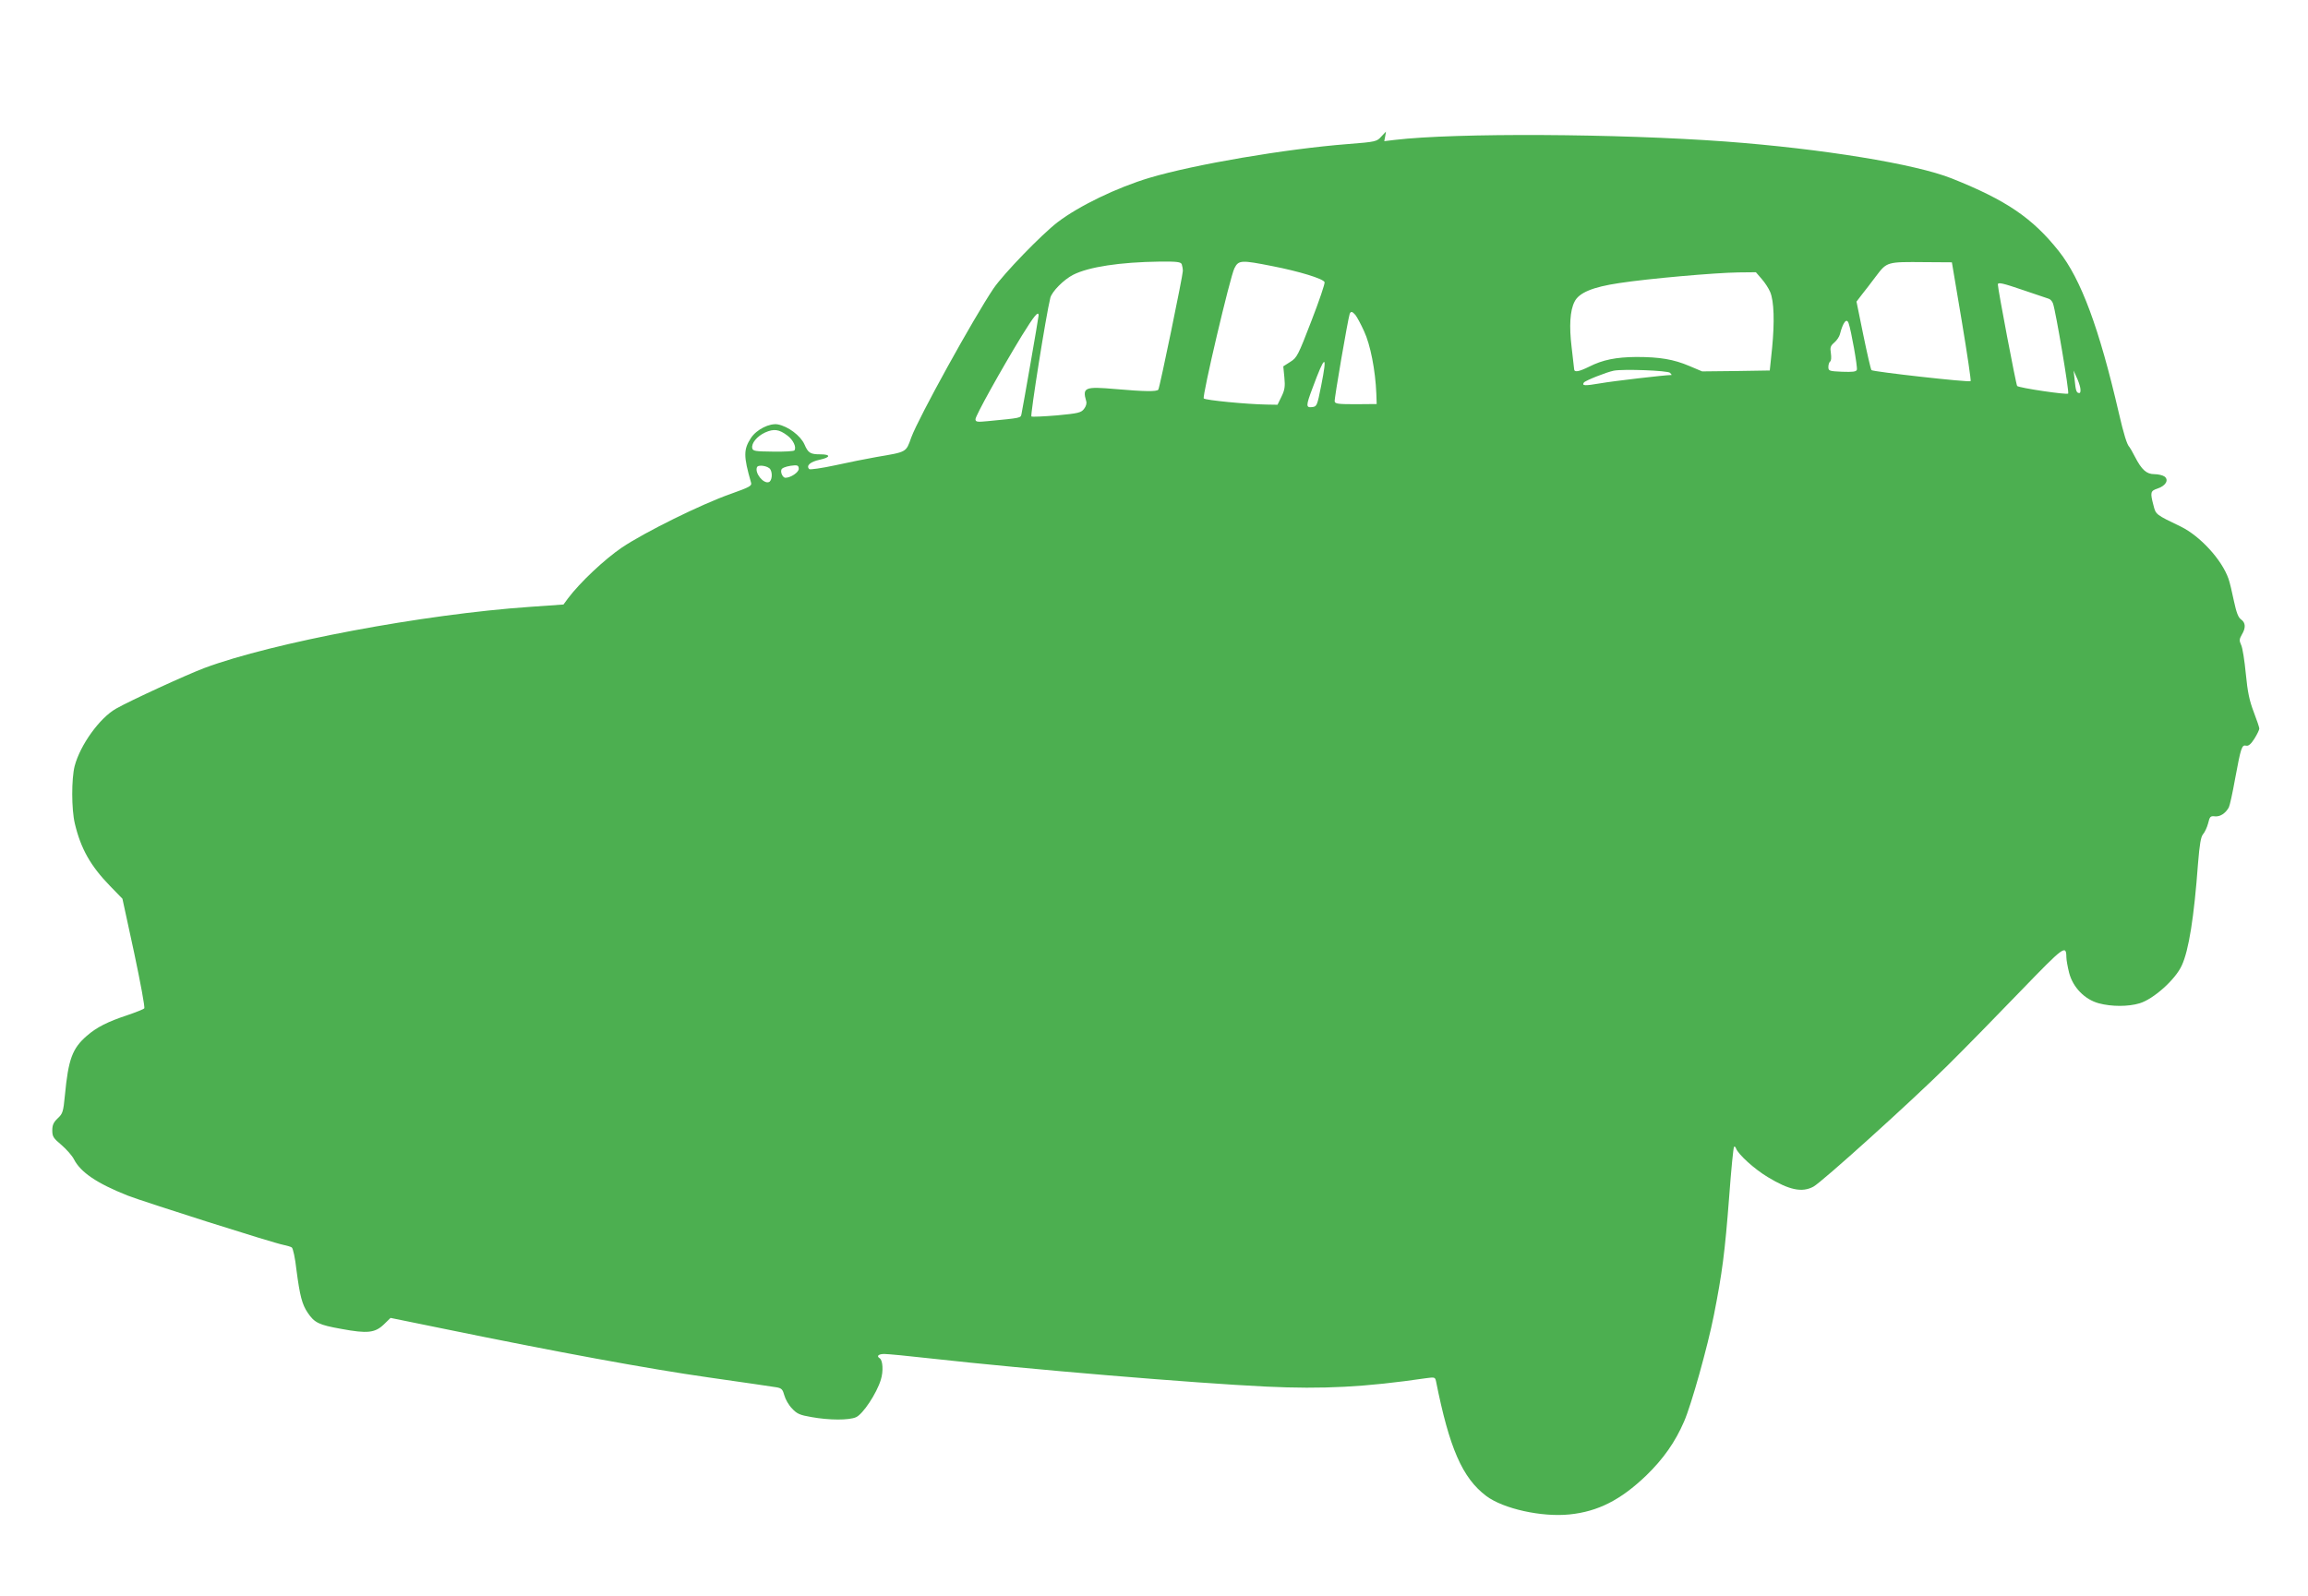 <?xml version="1.0" standalone="no"?>
<!DOCTYPE svg PUBLIC "-//W3C//DTD SVG 20010904//EN"
 "http://www.w3.org/TR/2001/REC-SVG-20010904/DTD/svg10.dtd">
<svg version="1.0" xmlns="http://www.w3.org/2000/svg"
 width="1280pt" height="885pt" viewBox="0 0 1280 885"
 preserveAspectRatio="xMidYMid meet">
<g transform="translate(0,885) scale(0.1,-0.1)"
fill="#4caf50" stroke="none">
<path d="M7660 8092 c-24 -27 -30 -29 -185 -41 -346 -27 -850 -113 -1099 -187
-181 -54 -392 -156 -510 -246 -90 -69 -300 -286 -356 -368 -111 -165 -415
-715 -456 -826 -30 -84 -23 -80 -194 -109 -52 -9 -156 -30 -229 -46 -74 -16
-139 -25 -143 -21 -19 19 6 41 58 52 61 13 63 30 4 30 -56 0 -68 7 -89 56 -22
48 -90 99 -147 110 -46 8 -118 -28 -149 -75 -42 -64 -42 -101 0 -247 6 -19 -5
-25 -114 -64 -162 -57 -474 -211 -602 -297 -97 -66 -232 -193 -299 -282 l-25
-34 -185 -13 c-594 -41 -1427 -198 -1806 -339 -103 -39 -412 -181 -491 -226
-91 -52 -198 -201 -229 -318 -18 -71 -18 -239 1 -319 33 -139 87 -235 196
-347 l68 -70 65 -300 c35 -165 61 -304 56 -308 -4 -5 -47 -22 -94 -38 -109
-36 -170 -67 -224 -114 -81 -70 -103 -130 -122 -330 -9 -92 -12 -102 -40 -128
-23 -22 -30 -37 -30 -67 0 -34 6 -43 50 -80 28 -24 60 -60 70 -80 37 -72 126
-133 297 -201 86 -34 810 -264 865 -274 19 -4 40 -10 46 -14 7 -4 19 -60 26
-124 19 -145 31 -192 63 -239 37 -55 62 -67 186 -89 145 -27 187 -22 236 25
l37 36 294 -60 c628 -129 1138 -223 1469 -270 190 -27 361 -52 378 -55 28 -5
34 -12 43 -45 6 -22 25 -55 43 -73 27 -29 43 -36 107 -47 100 -18 208 -18 247
-1 38 16 115 132 138 208 15 47 11 108 -6 119 -20 12 -7 24 25 24 19 0 135
-11 258 -25 539 -60 1459 -137 1860 -156 317 -15 547 -3 890 47 44 6 47 5 52
-17 74 -371 146 -537 279 -637 95 -71 308 -118 462 -102 157 16 283 80 424
215 96 93 162 187 211 301 40 91 131 417 165 589 46 233 61 346 85 659 11 149
23 272 27 275 3 4 8 -1 11 -9 12 -33 101 -114 176 -159 119 -72 190 -87 253
-53 48 26 542 472 744 672 97 96 280 283 407 415 240 248 251 257 252 185 0
-14 7 -53 15 -85 21 -82 87 -149 165 -170 71 -19 163 -19 226 0 77 23 199 132
234 210 39 84 68 267 90 565 9 110 16 149 28 163 9 10 22 37 28 60 9 38 13 42
38 39 29 -3 59 17 77 50 5 9 21 81 35 160 32 172 37 188 61 182 13 -3 26 8 46
39 15 24 27 49 27 56 0 6 -14 48 -31 92 -24 63 -34 110 -44 213 -7 72 -18 144
-26 159 -11 24 -10 32 4 57 23 38 21 66 -4 84 -16 11 -26 38 -40 103 -10 48
-23 104 -30 123 -37 106 -158 237 -264 289 -139 67 -139 66 -152 118 -19 72
-17 80 22 93 46 15 65 48 39 67 -10 7 -35 13 -56 13 -43 0 -70 23 -108 97 -14
27 -27 50 -30 53 -14 13 -32 72 -60 193 -108 467 -209 739 -332 894 -146 184
-292 283 -593 403 -203 81 -720 165 -1255 205 -600 44 -1496 49 -1835 9 l-58
-7 5 26 c3 15 5 27 4 27 0 -1 -12 -13 -26 -28z m-1106 -708 c3 -9 6 -25 6 -37
0 -25 -128 -646 -136 -658 -7 -12 -76 -11 -237 3 -171 15 -185 9 -163 -67 4
-12 -1 -29 -12 -43 -16 -21 -32 -25 -150 -36 -73 -6 -137 -9 -142 -6 -7 5 81
562 105 658 9 35 74 101 127 128 87 44 260 70 479 73 98 1 118 -2 123 -15z
m502 -10 c149 -29 283 -70 290 -89 3 -7 -30 -104 -73 -215 -74 -192 -80 -204
-117 -227 l-39 -25 6 -61 c5 -51 2 -70 -16 -107 l-22 -45 -60 1 c-113 2 -339
24 -349 34 -10 10 146 675 170 722 23 46 38 46 210 12z m3824 -306 c30 -180
52 -329 49 -332 -8 -8 -541 52 -550 61 -4 5 -24 92 -45 194 l-38 186 29 38
c17 21 53 68 80 104 60 79 60 79 270 77 l150 -1 55 -327z m-1110 235 c18 -20
39 -53 47 -72 22 -51 25 -167 11 -311 l-13 -125 -188 -3 -187 -2 -71 30 c-87
37 -164 50 -294 50 -114 -1 -187 -16 -262 -54 -57 -28 -83 -33 -83 -13 -1 6
-7 62 -14 122 -14 116 -9 202 16 251 24 50 100 82 249 104 164 25 529 57 660
59 l97 1 32 -37z m1456 -64 c66 -22 127 -43 136 -46 10 -3 20 -15 24 -27 16
-47 91 -492 84 -499 -7 -8 -270 31 -283 42 -6 6 -107 537 -107 563 0 14 26 8
146 -33z m-3709 -136 c8 -10 30 -50 48 -90 35 -74 63 -218 68 -346 l2 -58
-115 -1 c-97 0 -115 2 -118 15 -3 14 73 454 83 485 6 17 15 15 32 -5z m-1757
-3 c0 -11 -87 -509 -95 -547 -5 -22 -1 -21 -187 -39 -60 -6 -68 -4 -68 11 0
19 140 271 257 463 68 110 93 141 93 112z m4492 -42 c14 -38 51 -246 46 -259
-4 -11 -22 -13 -82 -11 -72 3 -76 5 -76 27 0 13 5 27 10 30 6 4 7 23 4 45 -5
33 -3 41 19 60 14 12 28 33 31 46 17 66 37 92 48 62z m-2925 -348 c-22 -111
-24 -115 -50 -118 -35 -4 -35 7 2 105 70 190 84 193 48 13z m1935 72 c6 -6 10
-12 8 -12 -35 0 -327 -34 -394 -46 -88 -15 -104 -14 -92 4 7 11 126 58 166 66
53 10 299 1 312 -12z m2275 -83 c3 -18 1 -29 -5 -29 -16 0 -20 11 -26 71 l-6
54 15 -34 c9 -18 19 -46 22 -62z m-7170 -265 c32 -24 51 -64 39 -82 -3 -5 -56
-8 -118 -7 -99 1 -113 3 -116 19 -6 27 26 66 71 87 49 22 78 18 124 -17z m-95
-187 c14 -22 9 -65 -8 -71 -30 -11 -79 50 -66 82 6 17 62 8 74 -11z m158 3 c0
-20 -45 -50 -74 -50 -17 0 -32 38 -19 50 9 9 39 17 71 19 16 1 22 -5 22 -19z"/>
</g>
</svg>
